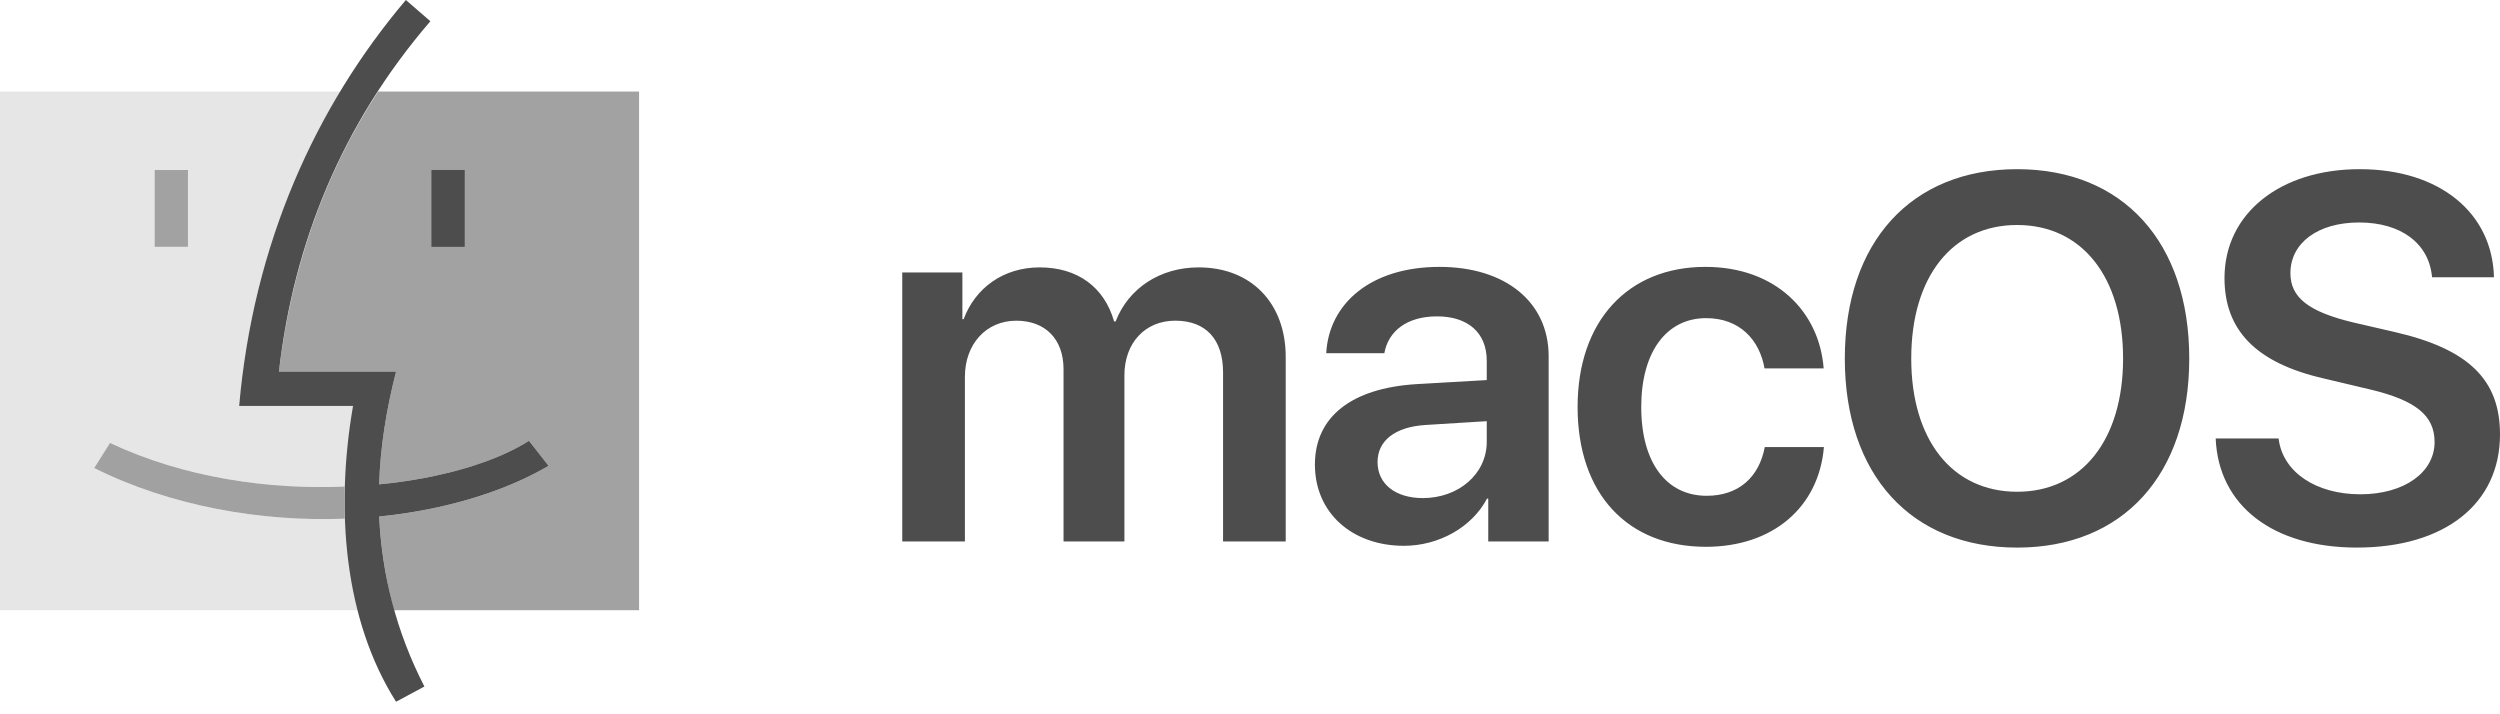 <svg xmlns="http://www.w3.org/2000/svg" fill="none" viewBox="0 0 133 38" height="38" width="133">
<path fill="#4D4D4D" d="M48 28.807H51.333V20.044C51.333 18.316 52.457 17.061 54.064 17.061C55.616 17.061 56.58 18.046 56.58 19.639V28.807H59.819V19.963C59.819 18.248 60.917 17.06 62.523 17.06C64.156 17.06 65.067 18.059 65.067 19.815V28.807H68.4V18.991C68.4 16.129 66.566 14.225 63.768 14.225C61.72 14.225 60.034 15.332 59.351 17.101H59.27C58.748 15.265 57.316 14.225 55.309 14.225C53.381 14.225 51.882 15.319 51.266 16.98H51.199V14.495H48L48 28.807ZM75.695 26.498C74.249 26.498 73.286 25.756 73.286 24.581C73.286 23.447 74.209 22.718 75.816 22.61L79.095 22.407V23.501C79.095 25.229 77.582 26.498 75.695 26.498ZM74.691 29.037C76.512 29.037 78.292 28.078 79.109 26.526H79.175V28.807H82.388V18.951C82.388 16.075 80.099 14.198 76.579 14.198C72.965 14.198 70.703 16.116 70.555 18.789H73.647C73.862 17.601 74.865 16.831 76.445 16.831C78.091 16.831 79.095 17.695 79.095 19.194V20.22L75.347 20.436C71.894 20.652 69.953 22.178 69.953 24.716C69.953 27.295 71.947 29.037 74.691 29.037ZM97.019 19.599C96.791 16.588 94.475 14.198 90.728 14.198C86.605 14.198 83.928 17.074 83.928 21.651C83.928 26.296 86.605 29.09 90.754 29.09C94.315 29.09 96.764 26.984 97.032 23.784H93.886C93.579 25.404 92.481 26.376 90.794 26.376C88.68 26.376 87.314 24.648 87.314 21.651C87.314 18.707 88.666 16.925 90.768 16.925C92.548 16.925 93.605 18.073 93.873 19.598H97.019L97.019 19.599ZM107.313 9C101.678 9 98.144 12.875 98.144 19.073C98.144 25.27 101.677 29.132 107.313 29.132C112.934 29.132 116.468 25.27 116.468 19.073C116.468 12.875 112.935 9 107.313 9ZM107.313 11.97C110.753 11.97 112.948 14.725 112.948 19.073C112.948 23.407 110.753 26.161 107.313 26.161C103.859 26.161 101.678 23.407 101.678 19.073C101.678 14.725 103.859 11.97 107.313 11.97ZM117.874 23.326C118.022 26.917 120.94 29.131 125.384 29.131C130.055 29.131 133 26.809 133 23.11C133 20.207 131.34 18.573 127.418 17.668L125.196 17.155C122.827 16.588 121.85 15.832 121.85 14.536C121.85 12.916 123.322 11.836 125.504 11.836C127.713 11.836 129.225 12.929 129.386 14.752H132.679C132.598 11.322 129.787 9 125.531 9C121.328 9 118.343 11.336 118.343 14.793C118.343 17.574 120.029 19.302 123.59 20.126L126.093 20.72C128.529 21.3 129.52 22.111 129.52 23.515C129.52 25.135 127.9 26.296 125.571 26.296C123.215 26.296 121.435 25.122 121.221 23.326L117.874 23.326Z"></path>
<path fill="#E6E6E6" d="M18.348 27.595C13.884 27.769 9.073 26.928 5.015 24.899L5.855 23.566C9.797 25.421 14.319 26.059 18.348 25.884C18.348 26.029 18.521 23.16 18.782 21.594H12.725C13.275 15.275 15.217 9.652 18.116 4.87H0V32.464H19.043C18.609 30.812 18.348 27.537 18.348 27.595Z" clip-rule="evenodd" fill-rule="evenodd"></path>
<path fill="#A2A2A2" d="M20.173 25.768C23.477 25.449 26.376 24.58 28.144 23.45L29.188 24.783C26.752 26.203 23.593 27.131 20.173 27.479C20.26 29.189 20.521 30.812 20.956 32.464H33.999V4.87H20.115C17.158 9.392 15.477 14.435 14.839 19.768H21.072C20.549 21.797 20.231 23.797 20.173 25.768ZM8.23 9.044H9.999V13.131H8.23V9.044Z" clip-rule="evenodd" fill-rule="evenodd"></path>
<path fill="#4D4D4D" d="M22.953 9.043H24.722V13.131H22.953V9.043Z" clip-rule="evenodd" fill-rule="evenodd"></path>
<path fill="#4D4D4D" d="M20.172 25.768C23.477 25.449 26.375 24.58 28.143 23.45L29.187 24.783C26.752 26.203 23.592 27.131 20.172 27.479C20.317 30.551 21.071 33.594 22.578 36.522L21.071 37.333C18.317 32.986 17.825 27.131 18.781 21.594H12.723C13.476 12.986 16.78 5.681 21.592 0L22.896 1.13C18.201 6.58 15.621 12.928 14.839 19.768H21.071C20.549 21.797 20.23 23.797 20.172 25.768Z" clip-rule="evenodd" fill-rule="evenodd"></path>
<path fill="#A1A1A1" d="M18.345 25.884V27.595C13.881 27.768 9.07 26.928 5.012 24.899L5.852 23.565C9.794 25.421 14.316 26.058 18.345 25.884Z" clip-rule="evenodd" fill-rule="evenodd"></path>
</svg>
